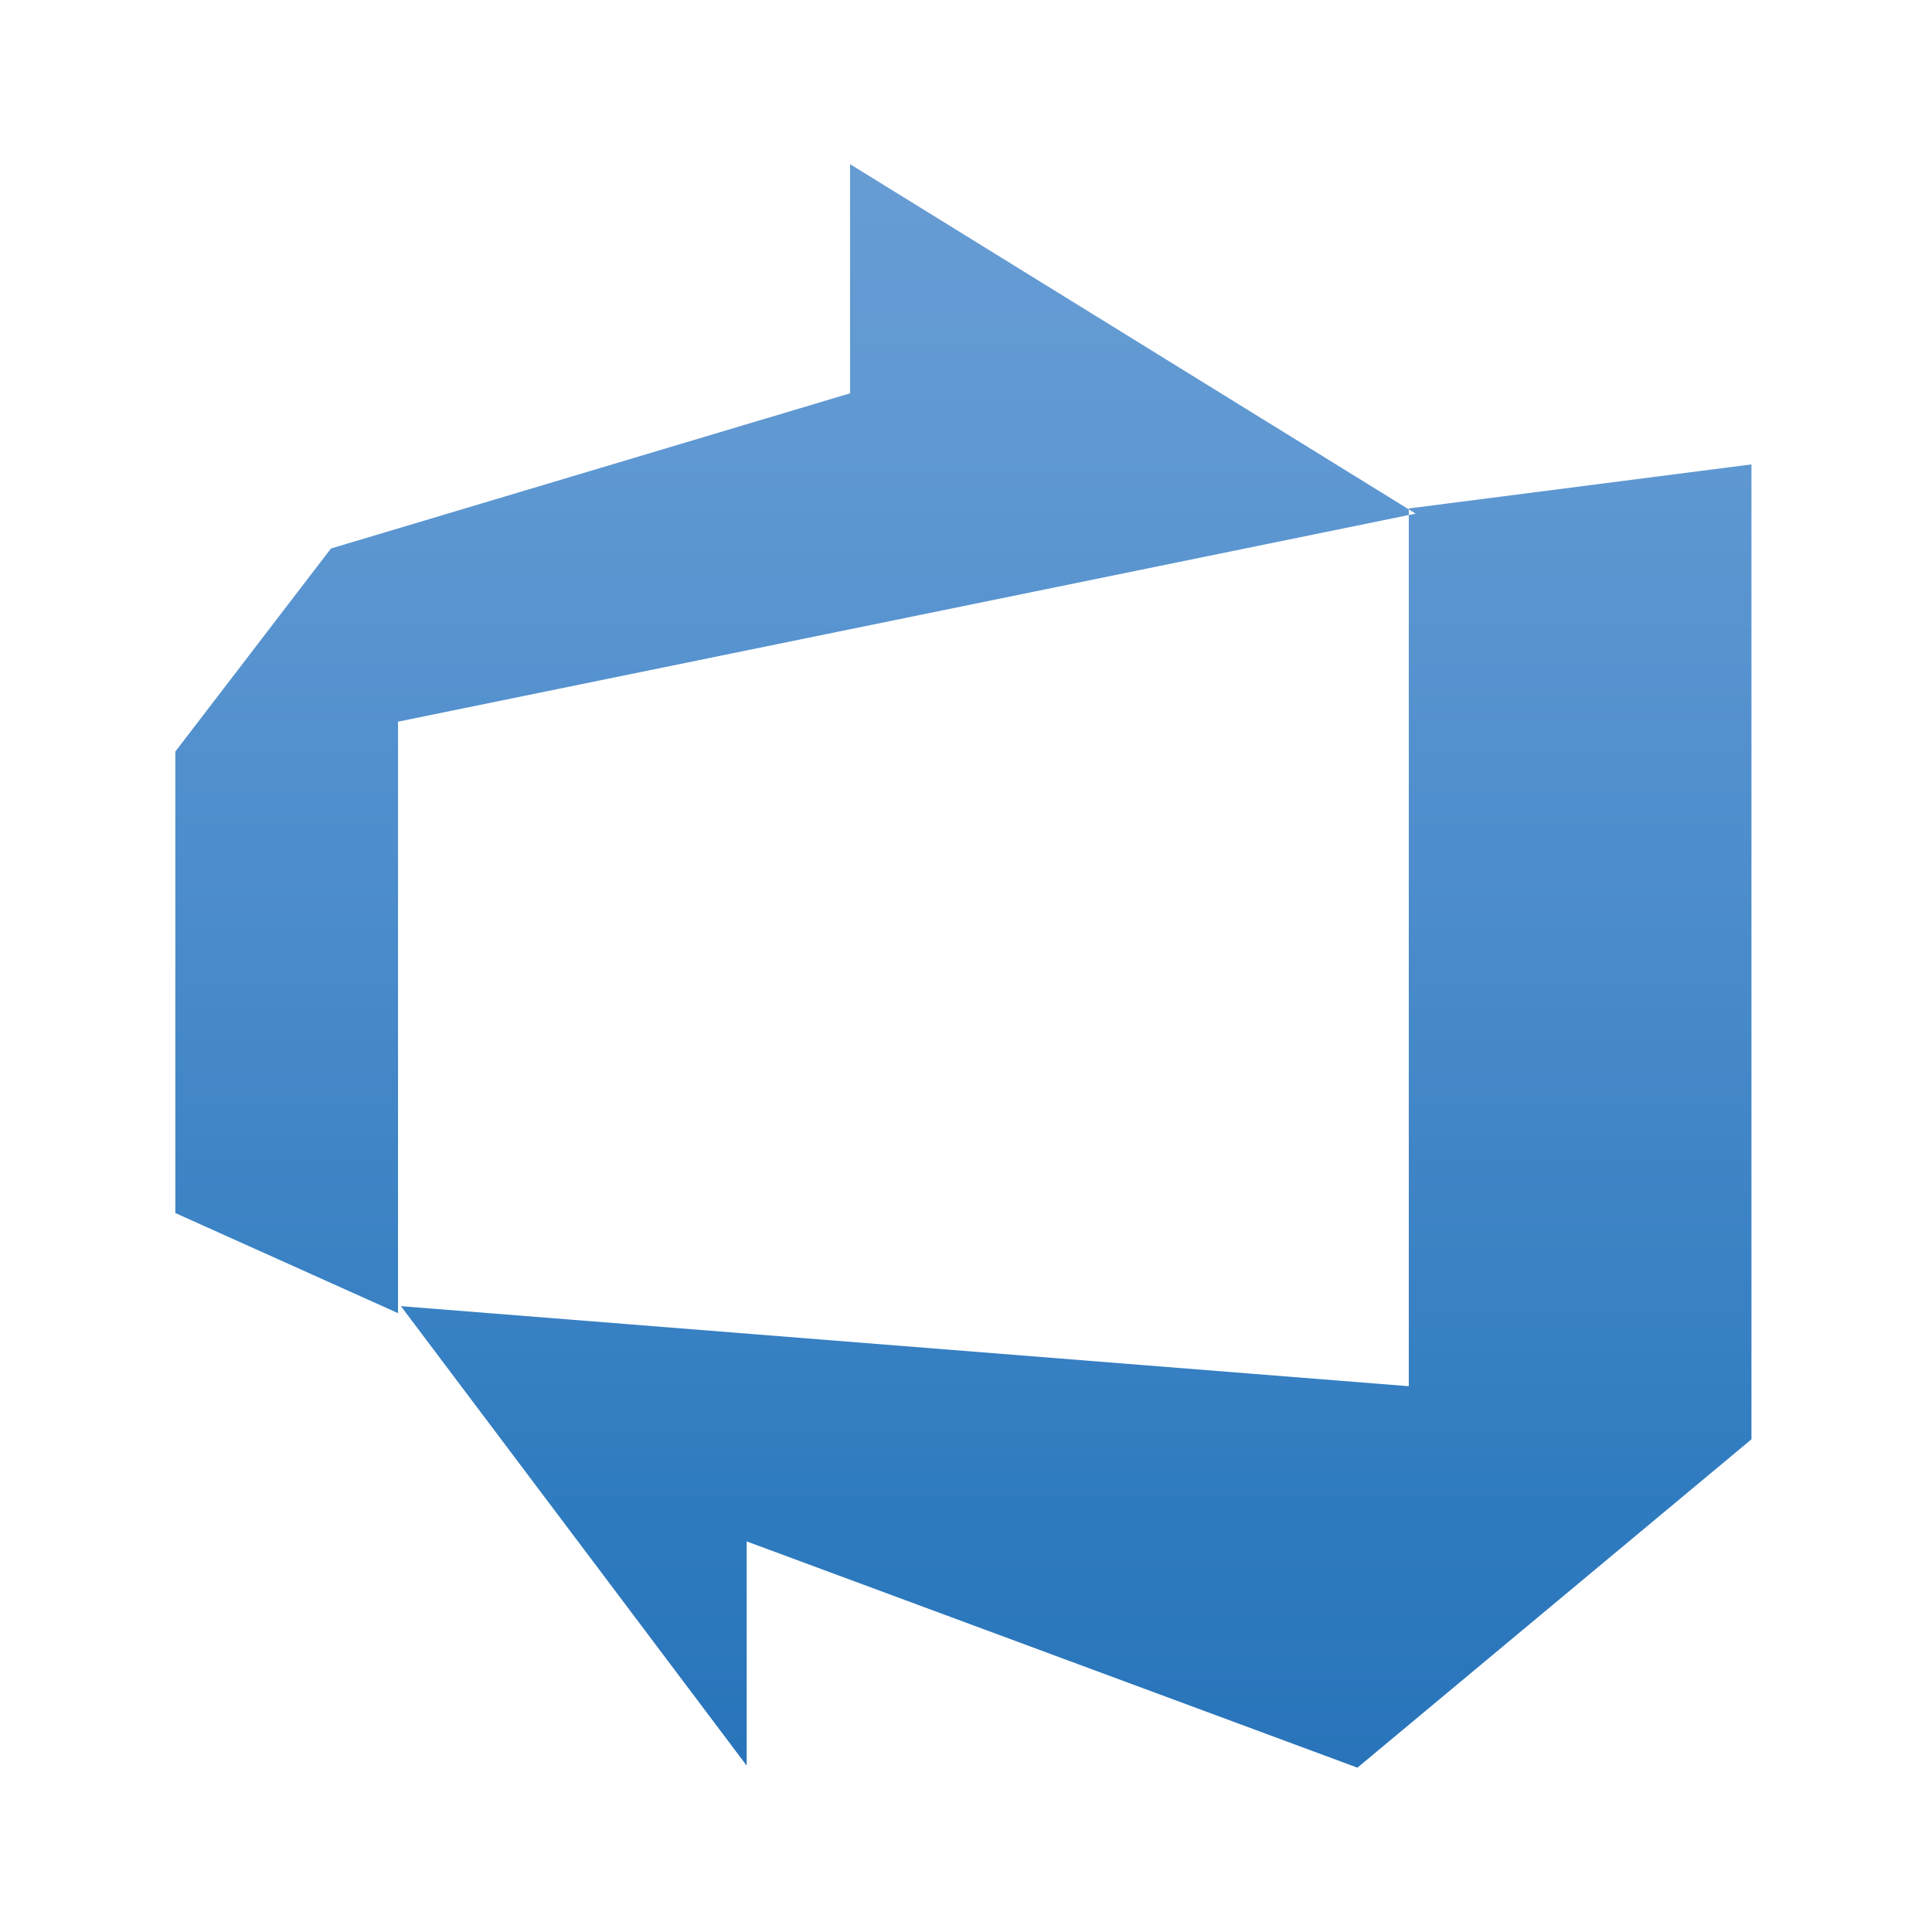 <svg width="60" height="60" viewBox="0 0 60 60" fill="none" xmlns="http://www.w3.org/2000/svg">
<rect width="60" height="60" fill="white"/>
<path d="M54.393 14.422V44.699L42.156 54.896L23.189 47.87V54.833L12.451 40.564L43.751 43.05V15.791L54.393 14.422ZM43.964 15.951L26.399 5.098V12.215L10.278 17.034L5.445 23.341V37.672L12.361 40.781V22.412L43.964 15.951Z" fill="url(#paint0_linear_4350_31939)"/>
<defs>
<linearGradient id="paint0_linear_4350_31939" x1="29.919" y1="54.741" x2="29.919" y2="5.194" gradientUnits="userSpaceOnUse">
<stop stop-color="#2974BA"/>
<stop offset="0.16" stop-color="#2F7BBF"/>
<stop offset="0.53" stop-color="#4B8CCB"/>
<stop offset="0.82" stop-color="#5F98D2"/>
<stop offset="1" stop-color="#679CD3"/>
</linearGradient>
</defs>
</svg>
